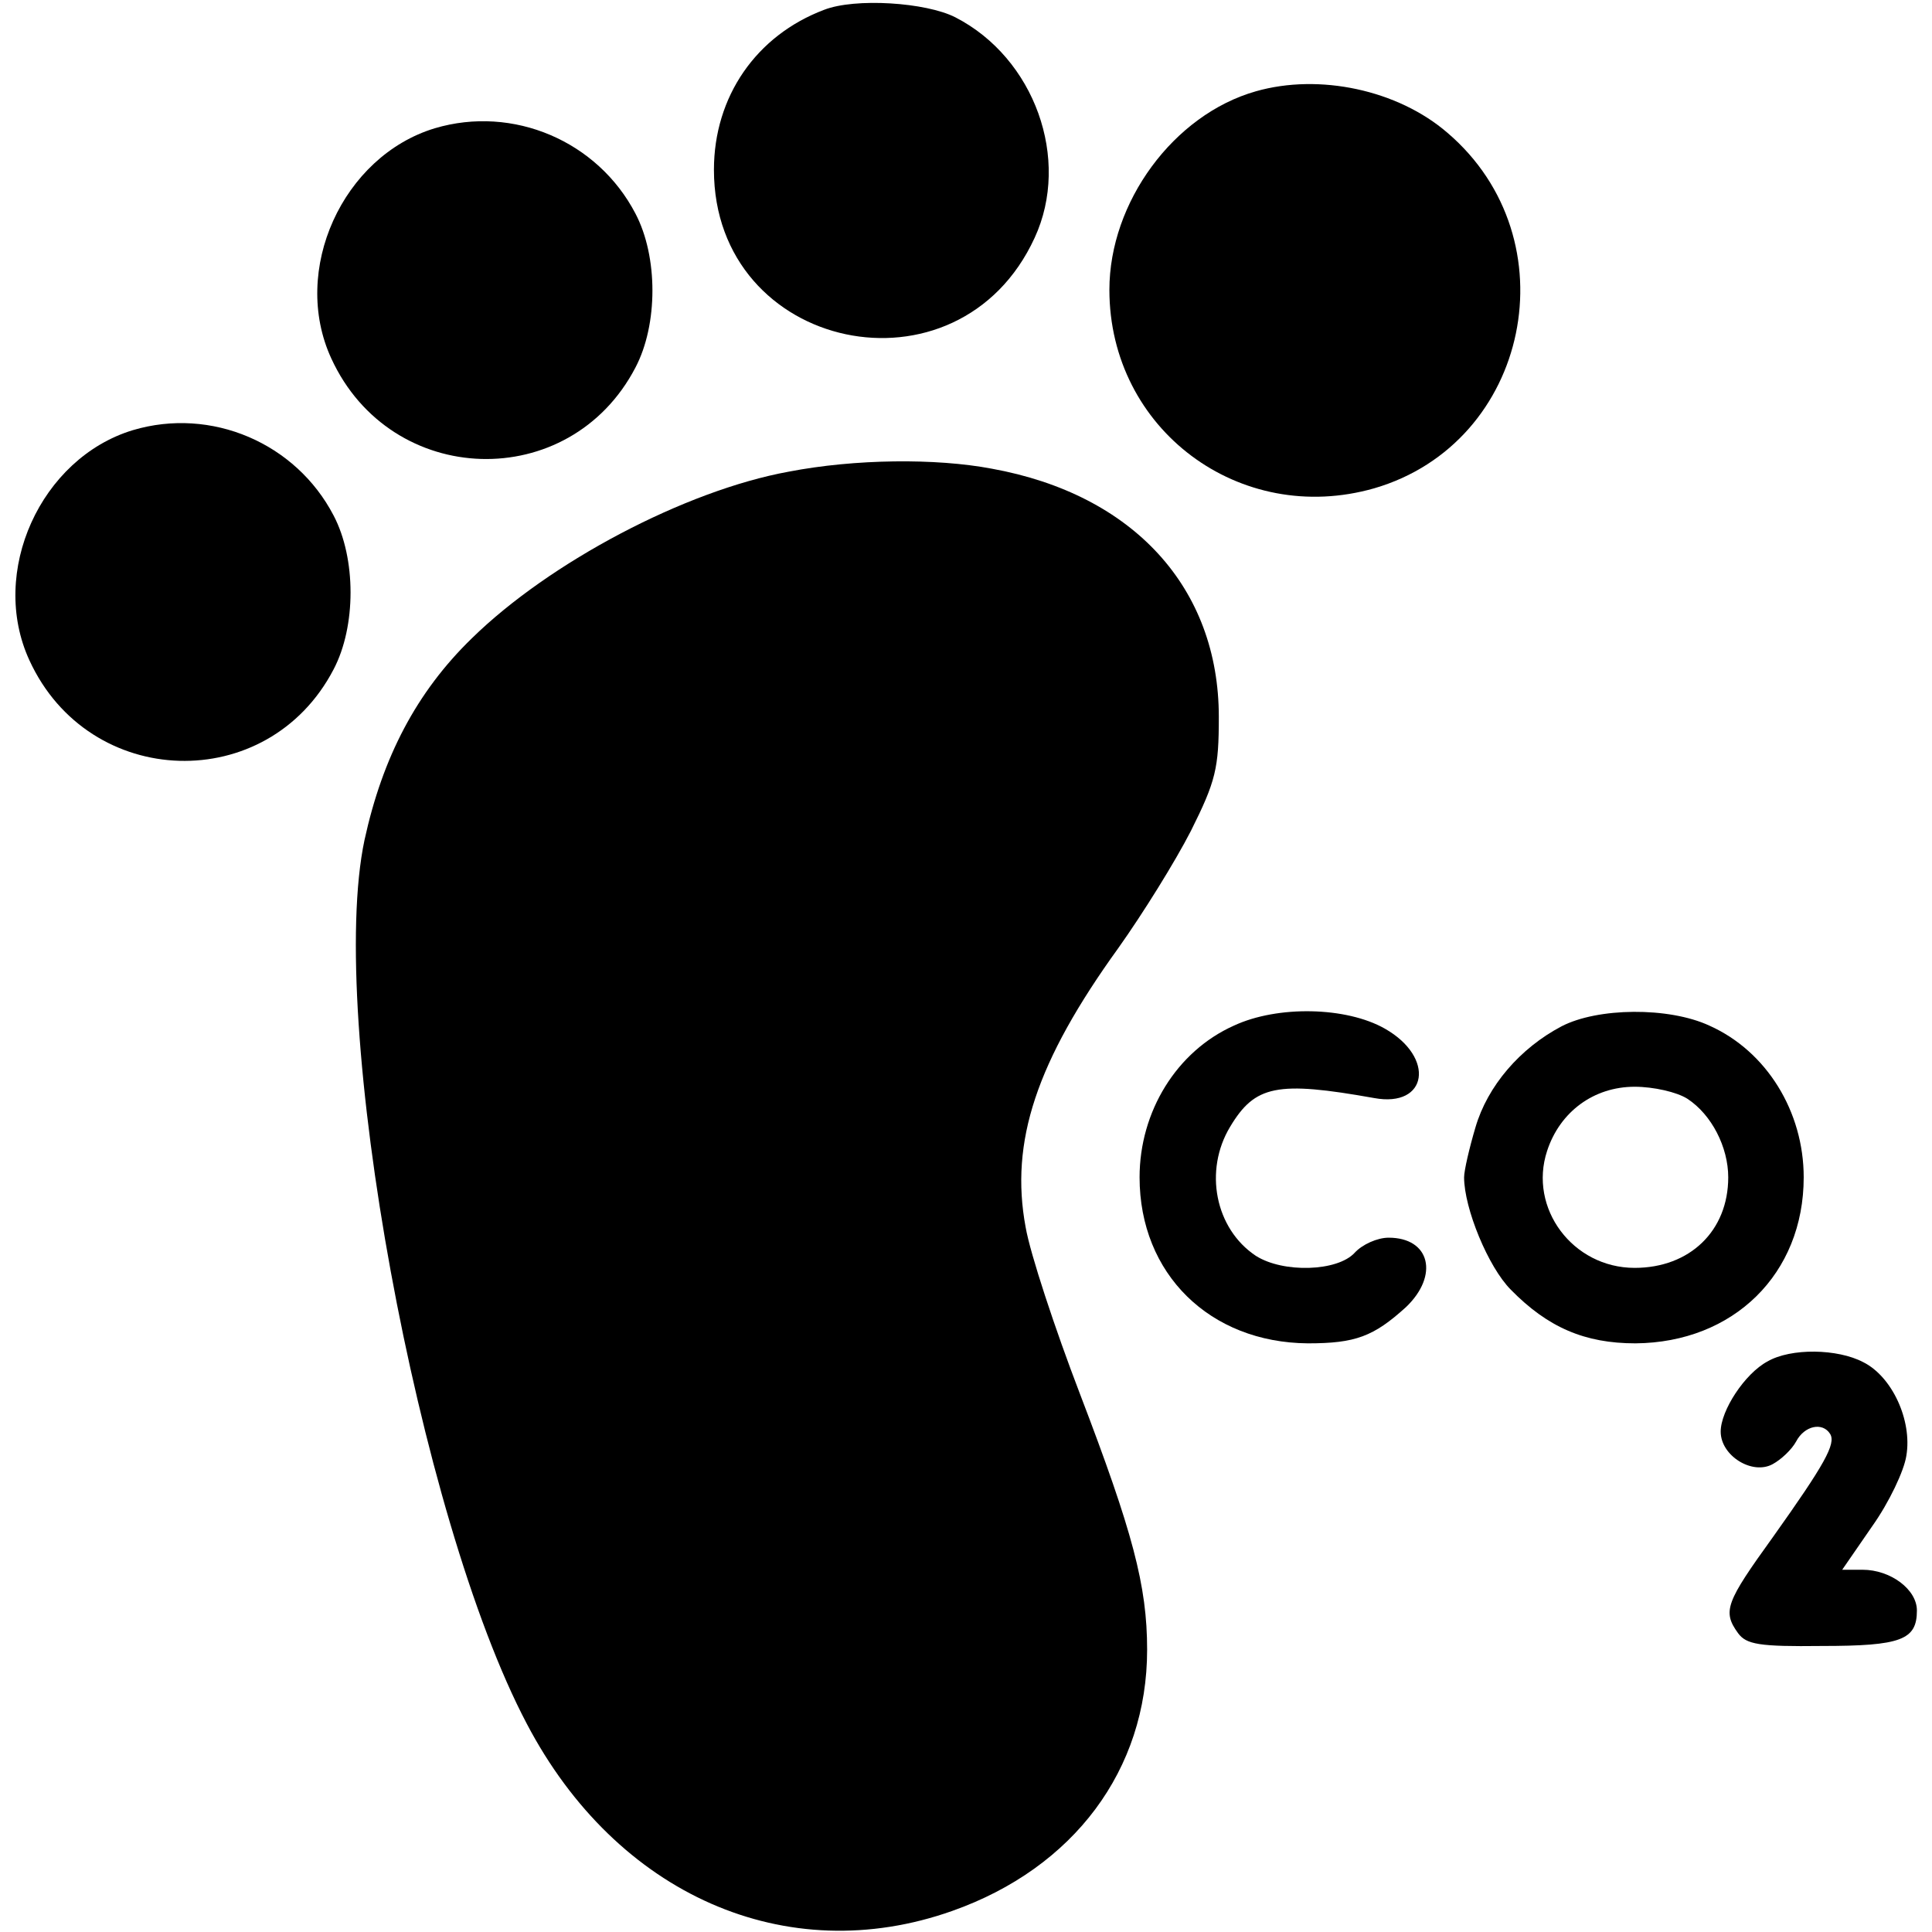 <?xml version="1.0" standalone="no"?>
<!DOCTYPE svg PUBLIC "-//W3C//DTD SVG 20010904//EN"
 "http://www.w3.org/TR/2001/REC-SVG-20010904/DTD/svg10.dtd">
<svg version="1.0" xmlns="http://www.w3.org/2000/svg"
 width="256pt" height="256pt" viewBox="0 0 256 256"
 preserveAspectRatio="xMidYMid meet">

<g transform="translate(0,256) scale(0.1,-0.1)"
fill="#000000" stroke="none">
<path d="M1092 2547 c-90 -34 -146 -115 -146 -212 0 -241 324 -310 425 -90 48
104 0 238 -105 292 -39 20 -133 26 -174 10z"/>
<path d="M1664 2439 c-109 -31 -194 -147 -194 -263 0 -185 173 -314 351 -263
206 60 262 330 97 471 -66 57 -170 79 -254 55z"/>
<path d="M576 2390 c-122 -37 -191 -188 -137 -305 79 -172 316 -179 403 -12
30 57 30 147 0 204 -50 96 -162 144 -266 113z"/>
<path d="M176 1990 c-122 -37 -191 -188 -137 -305 79 -172 316 -179 403 -12
30 57 30 147 0 204 -50 96 -162 144 -266 113z"/>
<path d="M1045 1935 c-137 -25 -317 -120 -420 -221 -73 -71 -118 -157 -142
-267 -50 -236 71 -898 215 -1171 119 -227 344 -326 564 -248 161 57 258 187
258 346 0 85 -19 156 -89 339 -33 86 -66 186 -72 221 -21 113 14 219 123 370
32 45 75 114 96 155 33 66 37 83 37 151 0 171 -113 295 -301 329 -74 14 -181
13 -269 -4z"/>
<path d="M1635 1201 c-76 -34 -125 -114 -125 -201 0 -128 93 -219 223 -220 63
0 87 9 130 48 44 42 32 92 -23 92 -15 0 -35 -9 -45 -20 -23 -25 -95 -27 -131
-4 -54 36 -69 113 -34 171 33 55 62 61 191 38 71 -13 81 54 14 92 -51 29 -142
31 -200 4z"/>
<path d="M2069 1200 c-55 -29 -98 -79 -114 -134 -8 -27 -15 -57 -15 -66 0 -41
32 -119 62 -149 49 -50 98 -71 165 -71 130 1 223 92 223 220 0 87 -49 167
-125 201 -54 25 -148 24 -196 -1z m167 -96 c32 -21 54 -64 54 -104 0 -71 -51
-120 -124 -120 -82 0 -141 79 -116 155 17 52 62 85 116 85 25 0 56 -7 70 -16z"/>
<path d="M2342 756 c-30 -16 -62 -65 -62 -93 0 -32 42 -58 69 -43 11 6 25 19
31 30 11 21 35 26 45 10 8 -13 -7 -40 -76 -137 -62 -86 -67 -98 -46 -127 11
-15 28 -18 111 -17 105 0 126 8 126 47 0 28 -35 54 -72 54 l-27 0 40 58 c22
31 42 73 45 93 8 47 -19 105 -57 124 -34 18 -96 19 -127 1z"/>
</g>
</svg>

